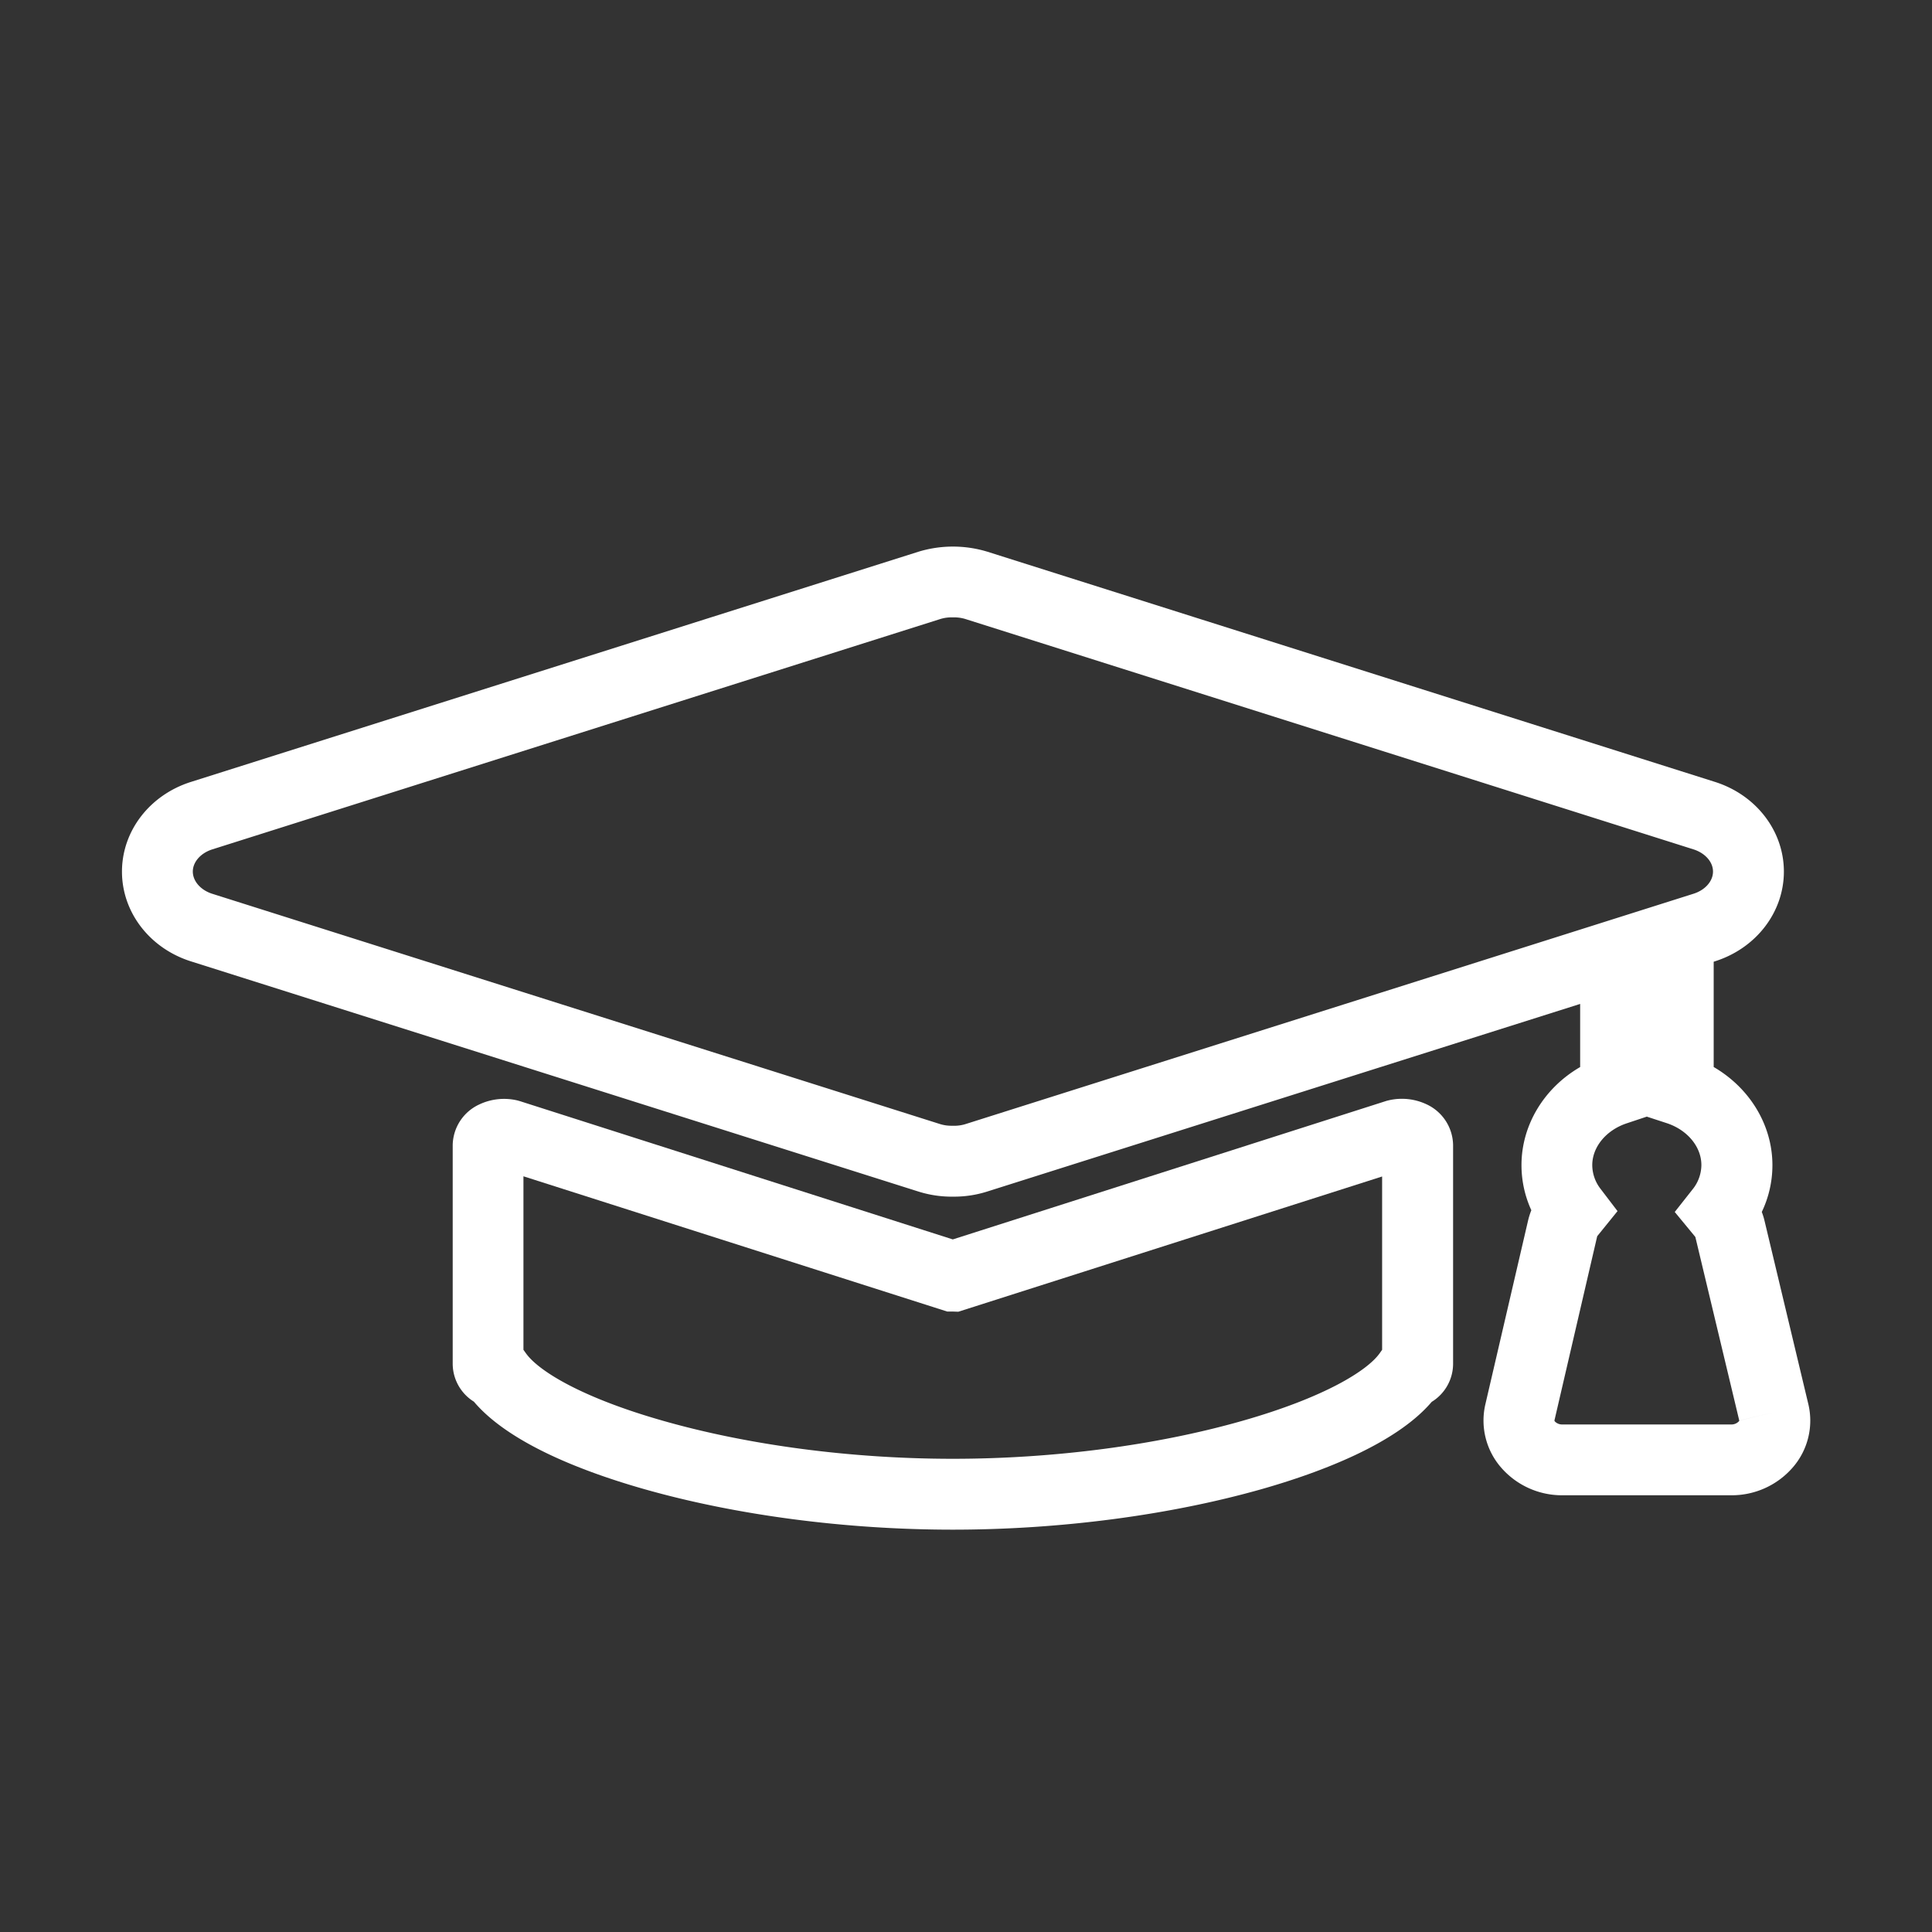 <svg id="Calque_1" data-name="Calque 1" xmlns="http://www.w3.org/2000/svg" viewBox="0 0 600 600"><rect x="0" y="0" width="600" height="600" fill="#333333" stroke="none"/><defs><style>.cls-1{fill:#fff;}</style></defs><path class="cls-1" d="M295.9,475.05c-33.28,0-67.33-4.48-95.9-12.61-18.24-5.19-41.71-14-52.83-27.14a13.92,13.92,0,0,1-6.58-11.64l0-4.3V355.61A14.17,14.17,0,0,1,148.84,343a18,18,0,0,1,11.92-1.23l.74.21,134.4,42.93,134.77-43.05.37-.09A18,18,0,0,1,443,342.94h0a14.18,14.18,0,0,1,8.27,12.66v68a13.89,13.89,0,0,1-6.64,11.76c-11.13,13.09-34.58,21.91-52.8,27.1C363.23,470.57,329.17,475.05,295.9,475.05ZM162.56,419.2l.77,1.07c3.8,5.36,17,13.7,42.7,21,26.66,7.59,58.58,11.77,89.87,11.77s63.21-4.18,89.87-11.77c25.68-7.31,38.89-15.64,42.7-21l.76-1.08V365.37l-131.61,42-1.74-.06-1.72,0-131.6-42Z"/><path class="cls-1" d="M537.59,464.37H485.28a25,25,0,0,1-19-8.5,22.23,22.23,0,0,1-5-19.69L474.57,379a22.55,22.55,0,0,1,1-3.15,33.6,33.6,0,0,1-3.06-14c0-12.5,7.07-24,18.22-30.47v-19.6L306.53,370.06a33.89,33.89,0,0,1-10.2,1.57H296a34.27,34.27,0,0,1-10.7-1.56l-226-71.51c-12.81-4.05-21.42-15.25-21.42-27.87s8.61-23.81,21.42-27.86l226-71.51a36.73,36.73,0,0,1,21.28,0l226,71.5c12.81,4.05,21.42,15.25,21.42,27.86s-8.61,23.82-21.43,27.87l-.37.12v32.7c11.16,6.49,18.24,18,18.24,30.48a33.55,33.55,0,0,1-3.3,14.53,21.61,21.61,0,0,1,.83,2.66l13.62,57a22.16,22.16,0,0,1-4.84,19.7A25.08,25.08,0,0,1,537.59,464.37ZM511.43,346.78l-6.24,2.08c-6.4,2.13-10.7,7.35-10.7,13a12.16,12.16,0,0,0,2.6,7.38l5.25,6.88-6.17,7.62a.67.67,0,0,0-.16.25l-13.27,57.17a.73.73,0,0,0,.2.35,3.15,3.15,0,0,0,2.34.87h52.31a3.13,3.13,0,0,0,2.39-.94.56.56,0,0,0,.16-.27l10.69-2.57-10.69,2.56L526.52,384.2h0a2.69,2.69,0,0,0-.16-.23l-6.25-7.58,5.52-7a12.2,12.2,0,0,0,2.75-7.57c0-5.65-4.3-10.87-10.71-13ZM296,349.62h.44a11.68,11.68,0,0,0,3.49-.55l226-71.51c3.63-1.14,6.06-3.91,6.06-6.89s-2.44-5.74-6.06-6.89l-226-71.5a11.82,11.82,0,0,0-3.8-.55h-.43a11.76,11.76,0,0,0-3.76.54l-226,71.51c-3.63,1.15-6.06,3.92-6.06,6.89s2.43,5.75,6,6.89l226,71.51a12,12,0,0,0,3.87.54Z"/></svg>
